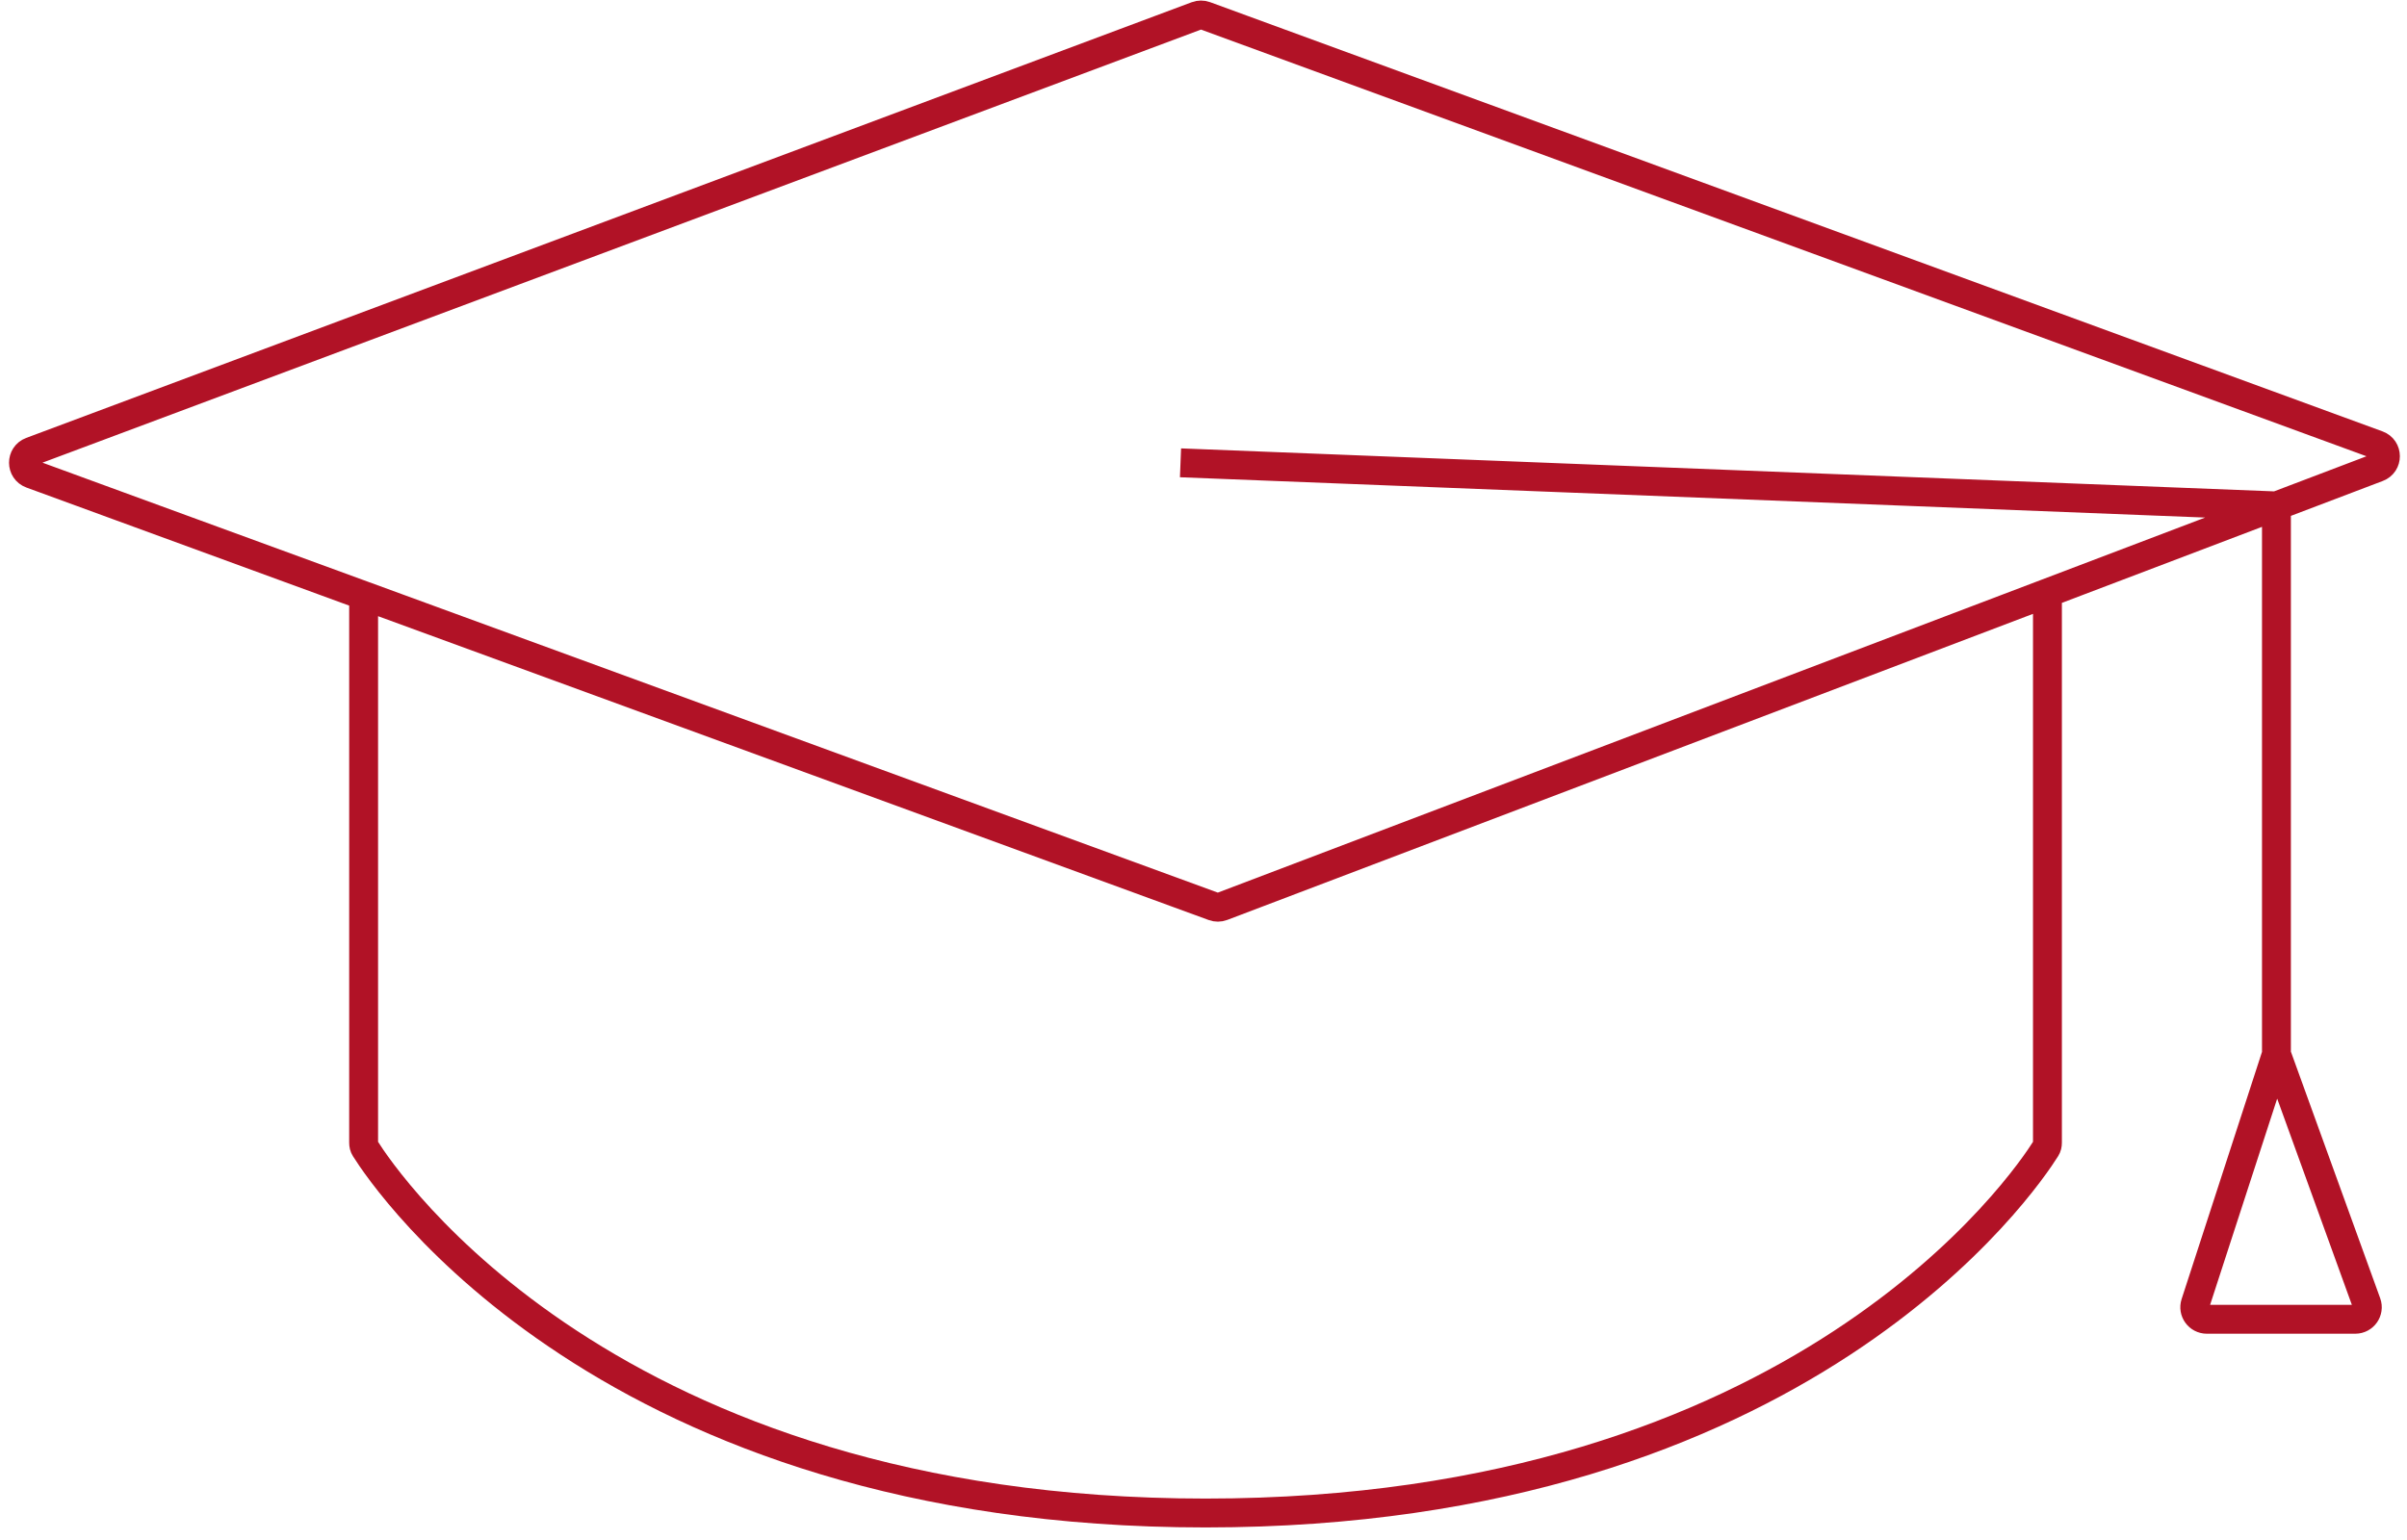 <svg width="100" height="64" viewBox="0 0 100 64" fill="none" xmlns="http://www.w3.org/2000/svg">
<path d="M15.107 24.749L50.424 37.672C50.537 37.714 50.661 37.713 50.773 37.67L85.062 24.641M15.107 24.749L1.304 19.698C0.868 19.539 0.865 18.923 1.3 18.761L49.719 0.655C49.831 0.613 49.955 0.612 50.067 0.653L98.776 18.491C99.21 18.65 99.214 19.263 98.781 19.427L94.576 21.025M15.107 24.749V47.488C15.107 47.577 15.124 47.654 15.171 47.729C16.014 49.073 25.275 62.878 50.085 62.878C74.894 62.878 84.155 49.073 84.998 47.729C85.045 47.654 85.062 47.577 85.062 47.488V24.641M85.062 24.641L94.576 21.025M49.045 19.234L94.576 21.025M94.576 21.025V43.81M94.576 43.81L98.322 54.157C98.44 54.483 98.199 54.827 97.852 54.827H91.683C91.343 54.827 91.102 54.495 91.207 54.172L94.576 43.81Z" stroke="#B11226" stroke-width="1.2"/>
</svg>
